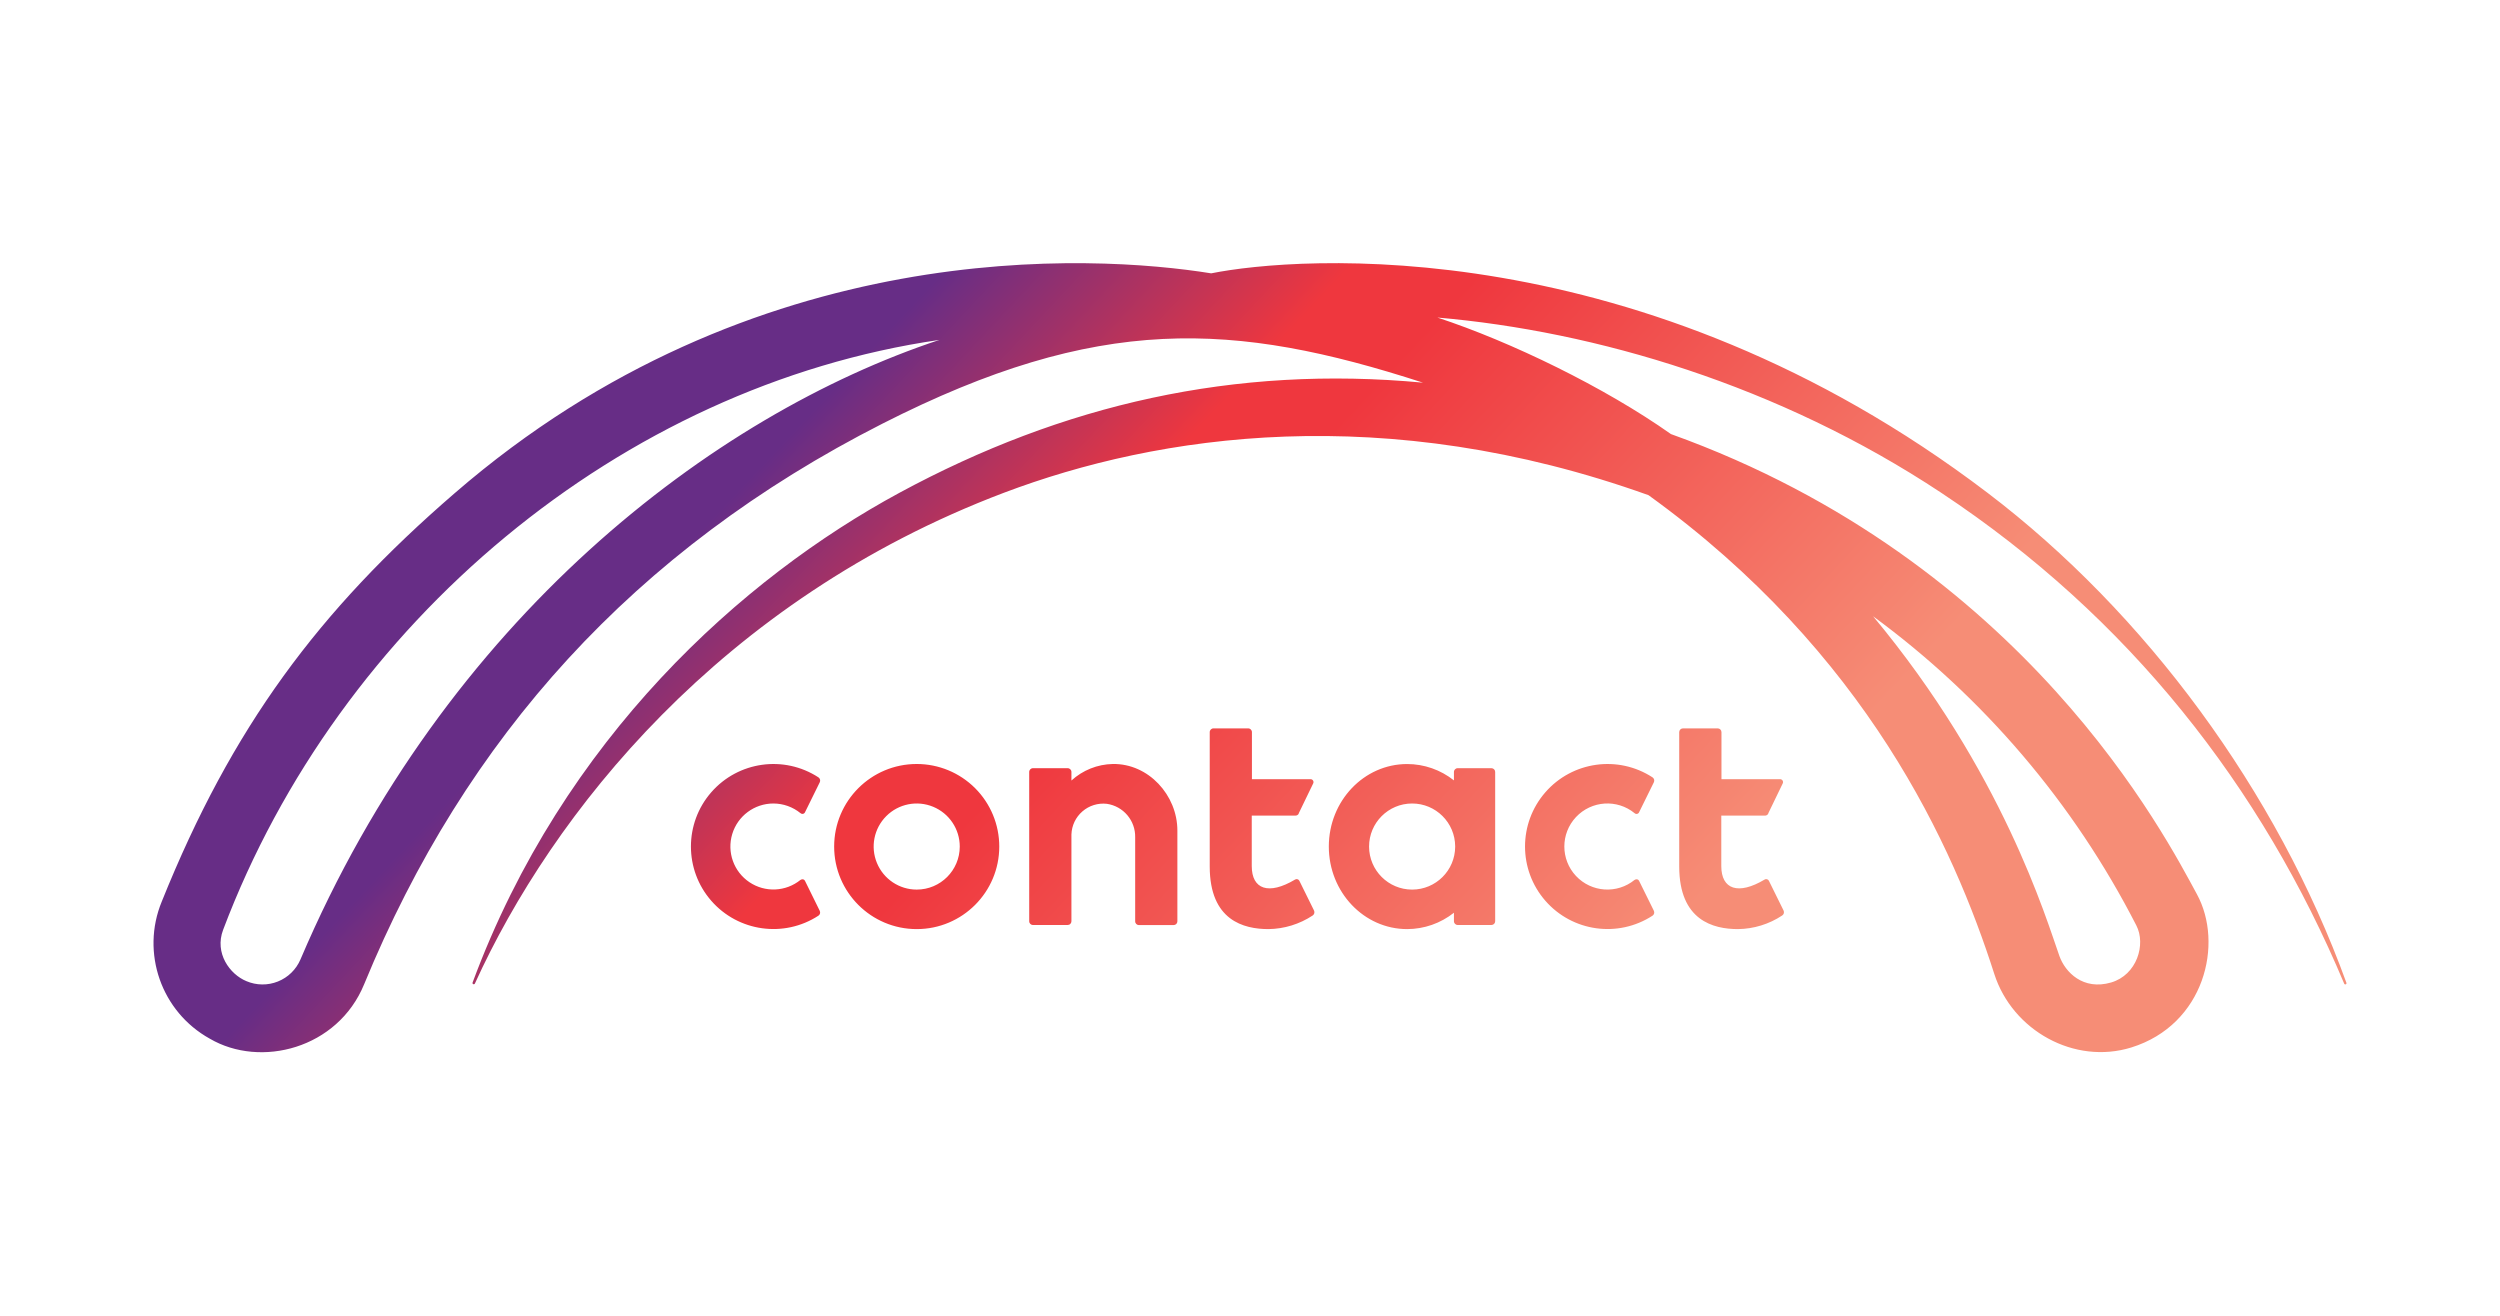 <?xml version="1.0" encoding="UTF-8"?>
<svg xmlns="http://www.w3.org/2000/svg" xmlns:xlink="http://www.w3.org/1999/xlink" width="228px" height="120px" viewBox="0 0 228 120" version="1.1">
  <title>logo_contact.co.nz</title>
  <defs>
    <linearGradient x1="22.165%" y1="44.18%" x2="76.599%" y2="63.767%" id="linearGradient-1">
      <stop stop-color="#672D86" offset="0%"></stop>
      <stop stop-color="#EF373E" offset="30%"></stop>
      <stop stop-color="#EF373E" offset="40%"></stop>
      <stop stop-color="#F68D76" offset="100%"></stop>
    </linearGradient>
  </defs>
  <g id="logo_contact.co.nz" stroke="none" stroke-width="1" fill="none" fill-rule="evenodd">
    <g id="Group" transform="translate(14, 24)" fill="url(#linearGradient-1)" fill-rule="nonzero">
      <path d="M167.264,20.946 C135.638,-3.102 104.271,-0.644 96.46,0.929 C85.683,-0.806 54.759,-2.658 27.463,20.982 C15.036,31.715 7.148,42.331 0.753,58.22 C-1.174,62.897 0.71,68.276 5.134,70.728 C9.758,73.436 16.795,71.648 19.208,65.769 C28.452,43.279 43.797,26.167 66.473,14.64 C86.171,4.625 98.509,5.303 115.779,10.899 C98.574,9.285 82.935,12.88 68.03,20.942 C53.706,28.689 37.365,43.319 29.102,65.604 C29.076,65.662 29.102,65.73 29.16,65.755 C29.218,65.781 29.286,65.755 29.311,65.697 C36.34,50.243 51.673,30.747 77.54,20.946 C91.662,15.6 112.297,12.541 136.344,21.16 L136.344,21.16 C156.257,35.528 164.165,53.221 167.877,64.817 C169.531,69.99 175.192,73.141 180.385,71.527 C187.051,69.445 188.822,62.065 186.357,57.55 C183.593,52.475 170.73,27.204 138.39,15.588 L138.39,15.588 C132.338,11.315 123.8,7.167 117.09,4.96 L117.09,4.96 C131.535,6.207 148.251,11.145 163.035,20.938 C180.175,32.296 192.239,47.726 199.797,65.725 C199.825,65.773 199.885,65.793 199.936,65.77 C199.987,65.747 200.012,65.689 199.994,65.636 C193.648,48.133 181.652,31.877 167.264,20.946 Z M13.402,63.502 C13.01,64.419 12.27,65.143 11.344,65.513 C10.419,65.884 9.384,65.872 8.467,65.479 C6.962,64.858 5.542,62.933 6.349,60.799 C16.945,32.736 42.663,11.214 71.678,6.998 L71.678,6.998 C51.007,13.845 26.624,32.429 13.402,63.502 Z M156.793,32.179 C166.895,39.585 175.127,49.248 180.833,60.399 C181.729,62.126 180.889,64.918 178.529,65.604 C175.983,66.346 174.345,64.672 173.816,63.183 C172.606,59.778 168.644,46.378 156.793,32.163 L156.793,32.179 Z M69.604,45.676 C65.445,45.676 62.075,49.047 62.075,53.205 C62.075,57.363 65.445,60.734 69.604,60.734 C73.762,60.734 77.133,57.363 77.133,53.205 C77.134,51.208 76.341,49.292 74.929,47.88 C73.516,46.468 71.601,45.675 69.604,45.676 Z M69.604,57.131 C68.016,57.131 66.584,56.174 65.977,54.707 C65.369,53.24 65.705,51.552 66.828,50.429 C67.95,49.306 69.639,48.97 71.106,49.578 C72.573,50.185 73.53,51.617 73.53,53.205 C73.53,55.373 71.772,57.131 69.604,57.131 L69.604,57.131 Z M122.021,46.059 L118.938,46.059 C118.75,46.061 118.599,46.214 118.599,46.402 L118.599,47.173 C117.387,46.208 115.884,45.682 114.334,45.68 C110.388,45.68 107.188,49.049 107.188,53.205 C107.188,57.361 110.388,60.734 114.334,60.734 C115.883,60.73 117.386,60.204 118.599,59.241 L118.599,60.016 C118.599,60.204 118.75,60.357 118.938,60.359 L122.021,60.359 C122.111,60.359 122.198,60.322 122.262,60.258 C122.325,60.194 122.361,60.106 122.36,60.016 L122.36,46.402 C122.361,46.312 122.325,46.224 122.262,46.16 C122.198,46.095 122.111,46.059 122.021,46.059 L122.021,46.059 Z M114.786,57.131 C112.619,57.131 110.862,55.376 110.86,53.209 C110.858,51.042 112.611,49.283 114.778,49.279 C116.945,49.275 118.705,51.026 118.712,53.193 L118.712,53.221 C118.703,55.383 116.948,57.131 114.786,57.131 Z M87.49,45.676 C86.09,45.703 84.747,46.24 83.714,47.185 L83.714,46.402 C83.714,46.213 83.56,46.059 83.371,46.059 L80.203,46.059 C80.015,46.061 79.864,46.214 79.864,46.402 L79.864,60.02 C79.864,60.207 80.016,60.359 80.203,60.359 L83.371,60.359 C83.461,60.36 83.548,60.325 83.613,60.261 C83.677,60.197 83.714,60.11 83.714,60.02 L83.714,52.099 C83.741,51.29 84.105,50.528 84.718,49.998 C85.33,49.468 86.136,49.218 86.941,49.307 C88.451,49.527 89.56,50.837 89.528,52.362 L89.528,60.028 C89.528,60.215 89.68,60.367 89.867,60.367 L93.034,60.367 C93.125,60.368 93.212,60.333 93.276,60.269 C93.341,60.205 93.377,60.118 93.377,60.028 L93.377,51.752 C93.381,48.512 90.73,45.623 87.49,45.676 Z M104.437,50.191 L105.756,47.463 C105.804,47.379 105.803,47.274 105.753,47.191 C105.703,47.107 105.611,47.057 105.514,47.06 L100.176,47.06 L100.176,42.771 C100.176,42.583 100.025,42.43 99.837,42.428 L96.666,42.428 C96.478,42.43 96.327,42.583 96.327,42.771 L96.327,55.025 C96.327,59.947 99.429,60.734 101.685,60.734 C103.121,60.716 104.522,60.284 105.72,59.491 C105.866,59.393 105.917,59.202 105.841,59.043 L104.501,56.328 C104.466,56.256 104.401,56.203 104.324,56.183 C104.246,56.162 104.164,56.177 104.098,56.223 C101.709,57.647 100.16,57.119 100.16,54.984 L100.16,50.385 L104.13,50.385 C104.267,50.391 104.394,50.315 104.453,50.191 L104.437,50.191 Z M135.077,56.243 C133.477,57.55 131.138,57.394 129.726,55.884 C128.315,54.375 128.315,52.03 129.726,50.521 C131.138,49.012 133.477,48.855 135.077,50.163 C135.137,50.218 135.219,50.242 135.299,50.227 C135.378,50.212 135.446,50.159 135.481,50.086 L136.833,47.342 C136.909,47.186 136.859,46.997 136.716,46.898 C133.57,44.849 129.395,45.431 126.931,48.263 C124.466,51.095 124.466,55.311 126.931,58.143 C129.395,60.975 133.57,61.557 136.716,59.507 C136.859,59.409 136.909,59.22 136.833,59.064 L135.477,56.32 C135.441,56.253 135.377,56.206 135.303,56.192 C135.229,56.177 135.152,56.196 135.094,56.243 L135.077,56.243 Z M59.008,56.243 C57.671,57.331 55.779,57.418 54.348,56.457 C52.916,55.497 52.28,53.714 52.78,52.064 C53.28,50.414 54.798,49.284 56.523,49.279 C57.428,49.279 58.306,49.591 59.008,50.163 C59.068,50.216 59.15,50.239 59.229,50.224 C59.308,50.209 59.376,50.158 59.412,50.086 L60.763,47.342 C60.84,47.186 60.79,46.997 60.646,46.898 C57.501,44.849 53.326,45.431 50.861,48.263 C48.397,51.095 48.397,55.311 50.861,58.143 C53.326,60.975 57.501,61.557 60.646,59.507 C60.79,59.409 60.838,59.219 60.759,59.064 L59.408,56.32 C59.372,56.253 59.308,56.206 59.234,56.192 C59.16,56.177 59.083,56.196 59.024,56.243 L59.008,56.243 Z M147.259,50.191 L148.578,47.463 C148.627,47.378 148.625,47.273 148.574,47.189 C148.523,47.105 148.43,47.056 148.332,47.06 L142.998,47.06 L142.998,42.771 C142.998,42.68 142.962,42.593 142.897,42.528 C142.833,42.464 142.746,42.428 142.655,42.428 L139.488,42.428 C139.397,42.428 139.309,42.464 139.245,42.528 C139.181,42.593 139.145,42.68 139.145,42.771 L139.145,55.025 C139.145,59.947 142.251,60.734 144.503,60.734 C145.939,60.717 147.341,60.285 148.538,59.491 C148.687,59.395 148.74,59.203 148.663,59.043 L147.323,56.328 C147.288,56.256 147.223,56.203 147.146,56.183 C147.068,56.162 146.986,56.177 146.92,56.223 C144.531,57.647 142.982,57.119 142.982,54.984 L142.982,50.385 L146.952,50.385 C147.089,50.391 147.216,50.315 147.275,50.191 L147.259,50.191 Z" id="Shape"></path>
    </g>
  </g>
</svg>
